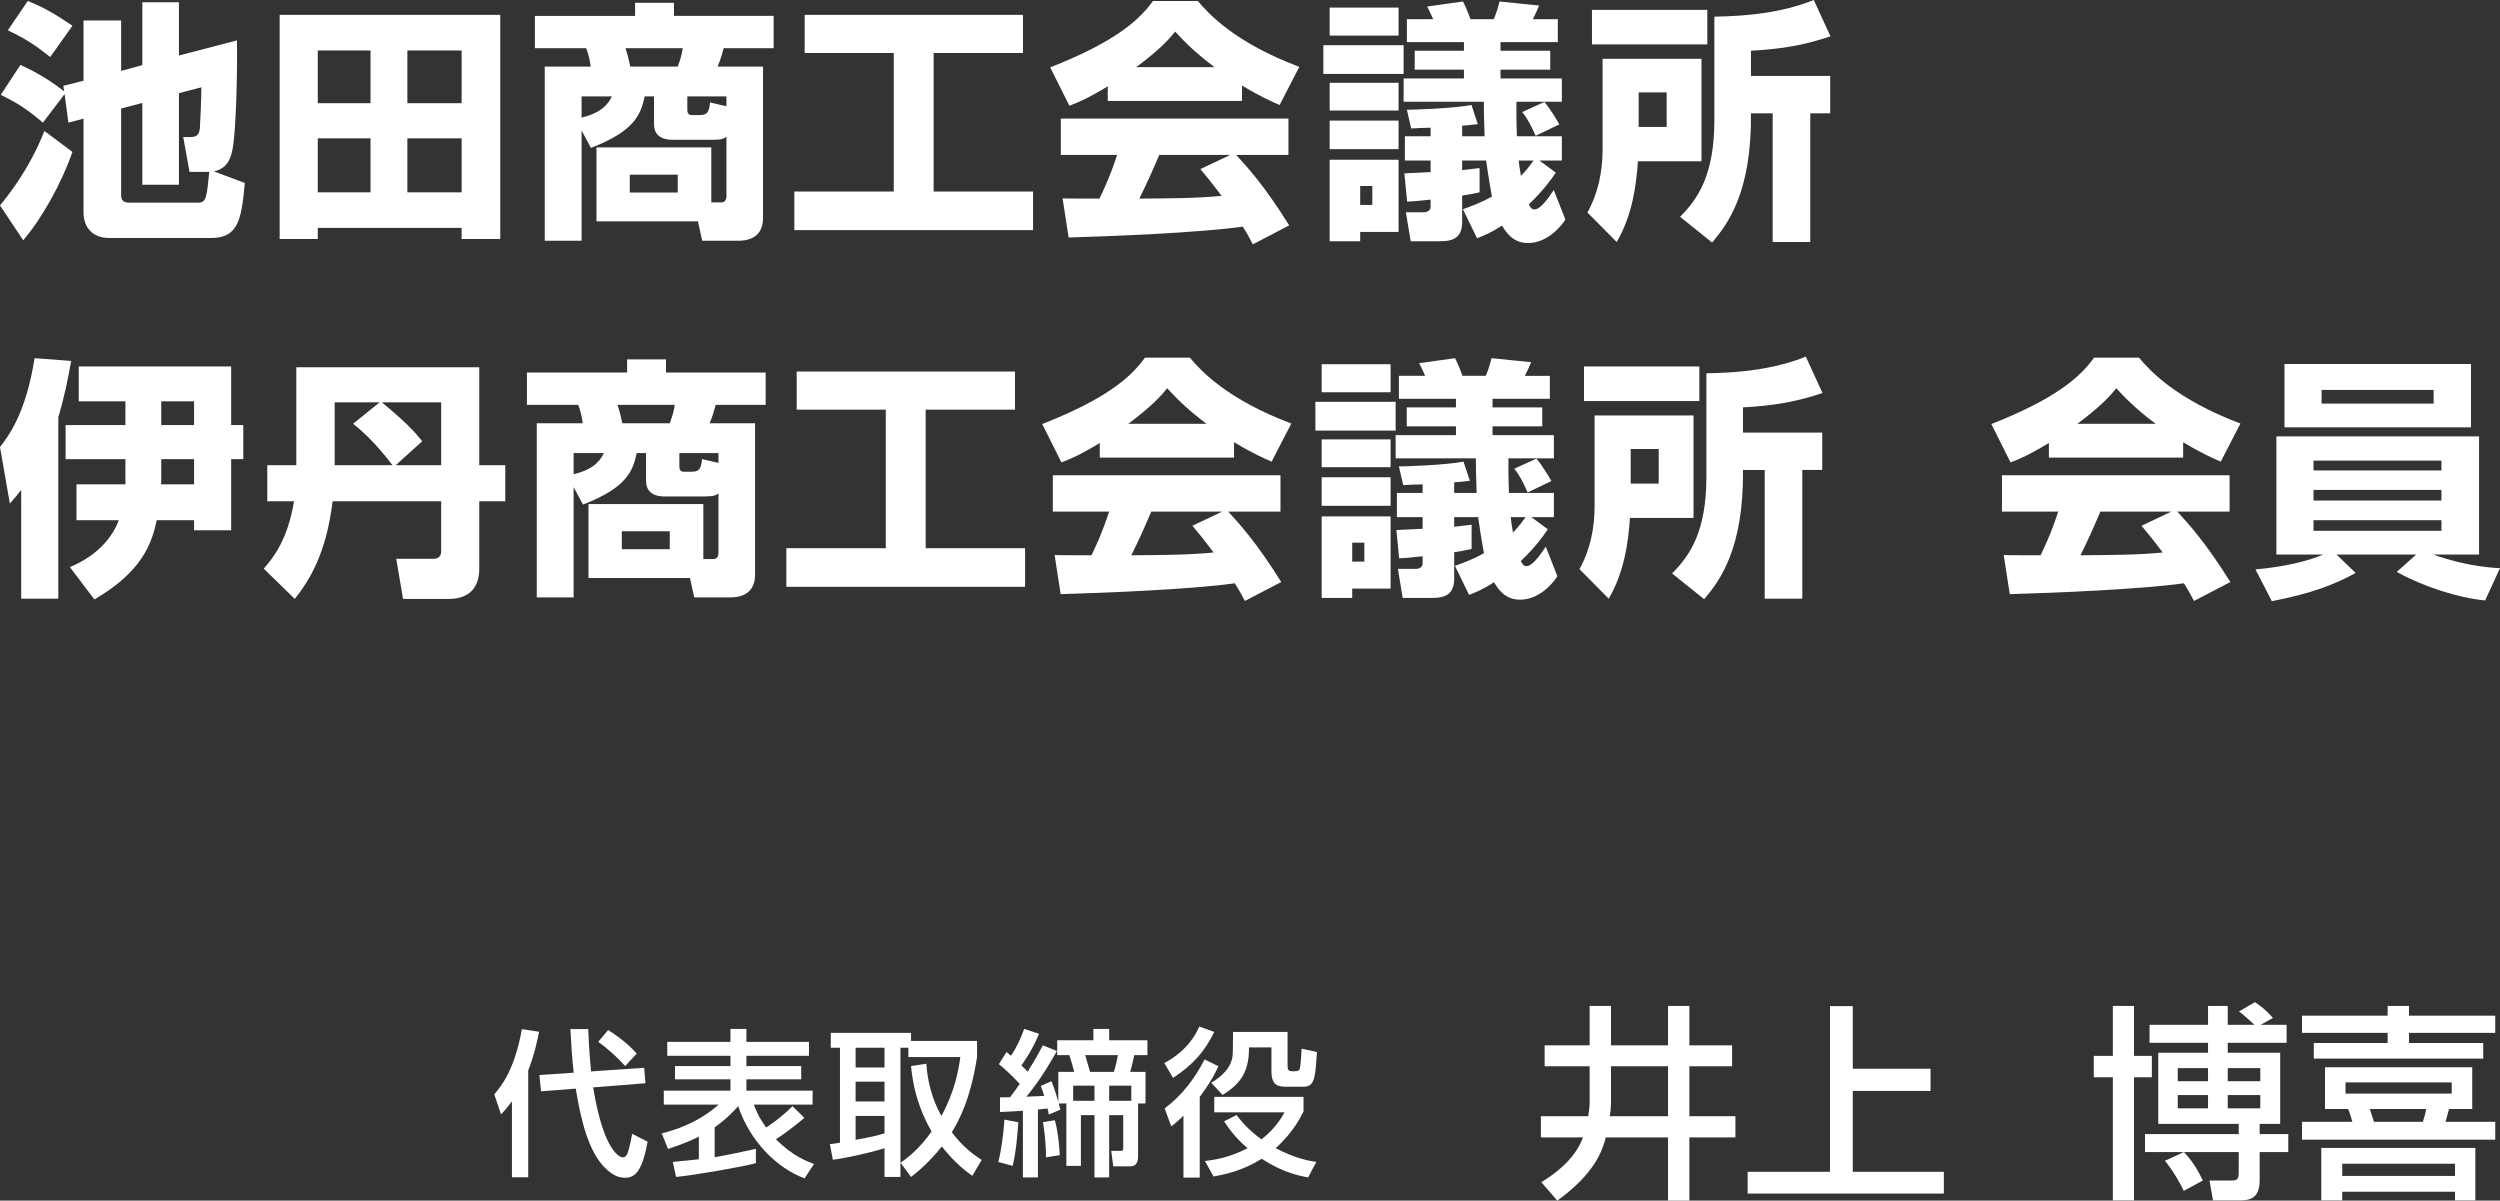<?xml version="1.0" encoding="UTF-8"?>
<svg xmlns="http://www.w3.org/2000/svg" id="_レイヤー_2" data-name="レイヤー 2" width="800" height="384.199" viewBox="0 0 800 384.199">
  <rect x="0" y="0" width="800" height="384.199" fill="#333333" stroke="none"/>
  <defs>
    <style>
      .cls-1 {
        fill: #fff;
      }
    </style>
  </defs>
  <g id="_レイヤー_1-2" data-name="レイヤー 1">
    <g>
      <path class="cls-1" d="M23.178,48.617c-3.474,10.014-9.772,21.319-15.749,28.265l-7.429-11.144c2.261-2.747,9.368-11.468,14.213-23.824l8.965,6.704ZM20.673,30.123l-6.945,9.126c-4.926-4.2-7.995-6.218-13.486-8.884l6.299-9.61c1.858.888,8.077,3.715,13.971,8.48l-.242-1.776,6.46-1.617V6.542h12.034v16.15l6.782-1.857V.727h11.71v17.04l18.575-4.845c.163,9.044-.242,29.153-1.454,34.968-.403,1.937-1.21,6.057-5.975,6.945l9.934,3.715c-1.051,12.354-2.424,17.604-10.822,17.604h-32.546c-5.33,0-8.238-3.311-8.238-8.236v-29.962l-4.845,1.293-1.212-9.126ZM8.883.324c5.491,2.099,10.256,5.167,14.295,7.914l-7.108,10.014c-4.684-3.715-7.509-5.654-13.567-8.56L8.883.324ZM60.649,54.997l-2.02-11.144h2.423c2.505,0,2.747-1.534,2.908-2.827.081-1.049.485-9.448.485-13.083l-7.189,1.858v29.314h-11.71v-26.165l-6.782,1.776v27.296c0,1.534.081,2.827,2.745,2.827h21.805c2.666,0,2.827-1.373,3.635-9.853h-6.299Z"></path>
      <path class="cls-1" d="M89.495,4.765h70.583v71.715h-12.356v-3.554h-46.032v3.554h-12.195V4.765ZM101.69,16.152v16.879h16.879v-16.879h-16.879ZM101.69,44.256v17.282h16.879v-17.282h-16.879ZM130.36,33.031h17.362v-16.879h-17.362v16.879ZM130.36,44.256v17.282h17.362v-17.282h-17.362Z"></path>
      <path class="cls-1" d="M186.108,41.753v35.291h-11.79V21.321h14.698c-.082-1.051-.566-3.796-1.454-5.896h-16.394V5.089h32.061V.888h12.437v4.2h31.899v10.337h-15.991c-.645,2.423-.969,3.472-1.937,5.896h14.537v48.454c0,7.268-6.462,7.268-8.157,7.268h-11.305l-1.373-6.218h-32.465v-23.661h36.745v17.606h3.149c.808,0,1.696-.405,1.696-2.02v-18.977c-.808.564-1.452.969-4.521.969h-12.517c-1.534,0-6.138-.081-6.138-5.008v-8.883h-2.988c-1.212,5.814-3.311,11.144-17.201,16.474l-2.988-5.572ZM186.108,30.85v6.784c7.187-1.778,8.722-4.927,9.69-6.784h-9.69ZM200.159,15.425c.322.969,1.049,3.391,1.534,5.896h15.182c.97-2.747,1.132-3.232,1.617-5.896h-18.333ZM201.533,55.885v5.733h15.343v-5.733h-15.343ZM223.66,36.827c2.423,0,3.23-.566,3.554-4.039l5.248,1.212v-3.149h-12.517v4.36c0,1.617,1.051,1.617,1.615,1.617h2.1Z"></path>
      <path class="cls-1" d="M257.498,4.765h69.856v12.195h-28.589v44.336h31.819v12.356h-76.397v-12.356h31.819V16.96h-28.508V4.765Z"></path>
      <path class="cls-1" d="M354.481,27.62c-6.38,3.876-9.287,5.087-12.276,6.218l-6.138-12.276c19.706-7.753,28.105-14.537,32.87-21.239h14.374c3.474,4.118,11.71,13.244,32.465,21.078l-6.299,12.193c-2.423-1.049-6.299-2.745-12.034-6.218v4.927h-42.963v-4.684ZM400.917,78.175c-.808-1.534-1.696-3.23-3.23-5.653-13.729,1.937-41.187,3.067-55.724,3.472l-1.939-12.517c.405.081,10.661.081,11.792.081.645-1.293,3.311-6.704,5.653-13.971h-18.009v-11.629h72.844v11.629h-16.718c3.635,3.957,9.046,9.853,16.96,22.532l-11.629,6.057ZM388.642,21.482c-7.026-5.25-10.498-9.126-12.598-11.388-1.939,2.503-5.089,5.896-12.437,11.388h25.035ZM393.65,49.586h-22.694c-2.906,6.784-3.876,8.883-6.38,13.971,9.529-.081,18.252-.081,26.327-.888-3.391-4.523-5.169-6.623-6.784-8.56l9.531-4.523Z"></path>
      <path class="cls-1" d="M423.473,14.456h25.681v9.207h-25.681v-9.207ZM425.492,2.423h22.046v8.965h-22.046V2.423ZM425.492,26.489h22.046v8.884h-22.046v-8.884ZM425.492,38.603h22.046v9.126h-22.046v-9.126ZM425.492,51.12h22.046v23.097h-12.276v2.988h-9.771v-26.086ZM435.263,59.52v6.057h3.876v-6.057h-3.876ZM468.133,66.948c2.664-.969,5.814-2.099,9.287-4.038-1.212-6.621-1.615-10.014-1.858-11.549h-7.672v3.069c2.666-.322,3.796-.403,5.574-.646v7.753c-1.939.405-3.312.727-5.574,1.051v8.48c0,5.814-4.038,6.138-7.429,6.138h-9.046l-1.534-9.287h5.896c.483,0,2.018-.324,2.018-1.697v-2.342c-4.44.485-5.653.566-7.509.646l-.888-9.044c2.745-.163,3.311-.163,8.397-.405v-3.715h-8.236v-7.753h8.236v-2.745c-.888,0-5.248.161-6.218.242l-1.372-5.977c1.857,0,14.779-.403,20.673-1.534l2.02,6.138c-2.988.324-3.715.405-5.008.485v3.391h7.189c-.243-5.814-.243-8.641-.243-11.063h-25.681v-7.431h19.302v-2.825h-15.747v-6.057h15.747v-2.745h-18.251v-7.35h8.397c-.242-.566-1.534-3.391-1.937-4.038l11.468-1.615c.483.888.969,1.776,2.423,5.653h7.429c.405-.969.97-2.1,1.858-5.653l12.679,1.291c-.888,2.1-1.21,2.747-2.02,4.362h7.996v7.35h-18.333v2.745h15.91v6.057h-15.91v2.825h19.624v7.431h-14.535c0,2.02-.081,4.845.161,11.063h14.374v7.753h-7.187l5.25,3.876c-1.776,2.585-3.715,5.411-8.641,10.175.403.808.888,1.615,1.776,1.615,2.02,0,4.523-3.714,6.218-6.218l3.715,9.45c-1.615,2.584-6.057,7.509-11.952,7.509-5.008,0-7.189-3.714-8.319-5.572-3.635,2.342-5.896,3.23-7.996,4.038l-4.521-9.287ZM485.981,51.362c.161,1.454.322,2.747.727,4.927,2.018-2.1,3.23-3.796,4.038-4.927h-4.765ZM494.217,32.626c2.02,2.423,4.362,6.38,4.765,7.187l-7.59,3.635c-1.293-2.988-2.666-5.653-4.281-7.592l7.106-3.23Z"></path>
      <path class="cls-1" d="M512.824,18.816h31.656v32.789h-20.351c-.483,7.59-1.776,17.282-6.784,25.842l-9.368-9.448c3.393-6.057,4.847-13.083,4.847-20.028v-29.155ZM509.431,3.149h36.907v11.063h-36.907V3.149ZM524.373,29.557v11.063h8.963v-11.063h-8.963ZM579.287,36.261v41.187h-12.032v-41.187h-6.945c.242,25.035-7.269,35.291-12.437,41.348l-10.256-8.238c5.733-5.733,10.983-13.405,10.983-30.929V5.33c10.822-.161,21.724-1.293,31.819-5.33l5.33,11.629c-8.238,2.747-15.103,4.038-25.439,4.603v8.075h25.357v11.953h-6.38Z"></path>
      <path class="cls-1" d="M6.782,156.77c-1.615,2.1-1.937,2.423-3.633,4.362l-3.149-18.091c2.584-3.311,8.317-10.739,11.063-28.426l11.71.888c-.969,5.411-2.181,11.629-4.118,18.009v58.066H6.782v-34.807ZM40.136,128.424h-14.94v-11.146h48.778v18.736h3.876v10.902h-3.876v22.775h-11.871v-3.23h-11.953c-1.534,7.268-4.523,16.394-19.946,25.357l-7.835-10.337c3.151-1.373,11.953-5.33,15.669-15.02h-13.568v-11.468h15.667v-8.077h-19.139v-10.902h19.139v-7.59ZM51.604,152.813c0,1.212,0,1.615-.081,2.181h10.58v-8.077h-10.499v5.896ZM51.604,136.014h10.499v-7.59h-10.499v7.59Z"></path>
      <path class="cls-1" d="M94.819,148.856v-31.334h58.549v31.334h8.319v11.549h-8.319v21.563c0,5.975-3.149,9.69-9.771,9.69h-14.618l-2.181-12.841h11.629c.808,0,2.745,0,2.745-2.423v-15.989h-34.725c-2.1,16.96-7.431,25.276-12.114,31.253l-9.934-9.69c3.312-3.796,7.672-9.45,9.692-21.563h-8.56v-11.549h9.287ZM121.469,128.747h-14.374v20.109h18.492c-6.056-7.995-10.578-11.629-12.598-13.244l8.48-6.865ZM126.638,148.856h14.535v-20.109h-18.977c7.833,6.46,10.661,9.61,12.922,12.437l-8.48,7.672Z"></path>
      <path class="cls-1" d="M183.555,155.881v35.291h-11.79v-55.722h14.698c-.081-1.051-.566-3.796-1.454-5.896h-16.394v-10.337h32.061v-4.2h12.437v4.2h31.899v10.337h-15.989c-.646,2.423-.969,3.472-1.939,5.896h14.537v48.454c0,7.268-6.46,7.268-8.156,7.268h-11.307l-1.373-6.218h-32.465v-23.661h36.746v17.606h3.149c.808,0,1.696-.405,1.696-2.02v-18.977c-.808.564-1.454.969-4.523.969h-12.517c-1.534,0-6.138-.081-6.138-5.008v-8.883h-2.988c-1.21,5.814-3.311,11.144-17.201,16.474l-2.988-5.572ZM183.555,144.979v6.784c7.189-1.778,8.723-4.927,9.692-6.784h-9.692ZM197.607,129.554c.324.969,1.051,3.391,1.534,5.896h15.183c.969-2.747,1.13-3.232,1.615-5.896h-18.333ZM198.98,170.014v5.733h15.345v-5.733h-15.345ZM221.109,150.956c2.423,0,3.23-.566,3.552-4.039l5.25,1.212v-3.149h-12.517v4.36c0,1.617,1.049,1.617,1.615,1.617h2.1Z"></path>
      <path class="cls-1" d="M254.945,118.893h69.856v12.195h-28.589v44.336h31.819v12.356h-76.397v-12.356h31.819v-44.336h-28.508v-12.195Z"></path>
      <path class="cls-1" d="M351.93,141.749c-6.381,3.876-9.287,5.087-12.276,6.218l-6.138-12.276c19.704-7.753,28.104-14.537,32.868-21.239h14.376c3.472,4.118,11.71,13.244,32.465,21.078l-6.301,12.193c-2.423-1.049-6.299-2.745-12.032-6.218v4.927h-42.963v-4.684ZM398.364,192.304c-.808-1.534-1.696-3.23-3.23-5.653-13.728,1.937-41.187,3.067-55.724,3.472l-1.937-12.517c.403.081,10.661.081,11.79.081.646-1.293,3.311-6.704,5.653-13.971h-18.009v-11.629h72.844v11.629h-16.716c3.633,3.957,9.044,9.853,16.958,22.532l-11.629,6.057ZM386.09,135.611c-7.026-5.25-10.499-9.126-12.6-11.388-1.937,2.503-5.087,5.896-12.437,11.388h25.036ZM391.097,163.715h-22.693c-2.908,6.784-3.876,8.883-6.38,13.971,9.529-.081,18.251-.081,26.326-.888-3.391-4.523-5.167-6.623-6.782-8.56l9.529-4.523Z"></path>
      <path class="cls-1" d="M420.922,128.585h25.681v9.207h-25.681v-9.207ZM422.94,116.552h22.048v8.965h-22.048v-8.965ZM422.94,140.618h22.048v8.884h-22.048v-8.884ZM422.94,152.732h22.048v9.126h-22.048v-9.126ZM422.94,165.249h22.048v23.097h-12.276v2.988h-9.772v-26.086ZM432.712,173.649v6.057h3.876v-6.057h-3.876ZM465.58,181.077c2.666-.969,5.815-2.099,9.287-4.038-1.21-6.621-1.615-10.014-1.857-11.549h-7.672v3.069c2.664-.322,3.796-.403,5.572-.646v7.753c-1.937.405-3.311.727-5.572,1.051v8.48c0,5.814-4.038,6.138-7.431,6.138h-9.044l-1.534-9.287h5.894c.485,0,2.02-.324,2.02-1.697v-2.342c-4.442.485-5.653.566-7.511.646l-.888-9.044c2.747-.163,3.311-.163,8.399-.405v-3.715h-8.238v-7.753h8.238v-2.745c-.888,0-5.25.161-6.218.242l-1.373-5.977c1.857,0,14.779-.403,20.675-1.534l2.018,6.138c-2.988.324-3.714.405-5.006.485v3.391h7.187c-.242-5.814-.242-8.641-.242-11.063h-25.681v-7.431h19.302v-2.825h-15.749v-6.057h15.749v-2.745h-18.252v-7.35h8.399c-.242-.566-1.534-3.391-1.939-4.038l11.468-1.615c.485.888.969,1.776,2.423,5.653h7.431c.403-.969.969-2.1,1.857-5.653l12.68,1.291c-.89,2.1-1.212,2.747-2.02,4.362h7.995v7.35h-18.331v2.745h15.909v6.057h-15.909v2.825h19.624v7.431h-14.537c0,2.02-.081,4.845.161,11.063h14.376v7.753h-7.187l5.248,3.876c-1.776,2.585-3.714,5.411-8.641,10.175.405.808.888,1.615,1.778,1.615,2.018,0,4.521-3.714,6.218-6.218l3.714,9.45c-1.615,2.584-6.056,7.509-11.952,7.509-5.006,0-7.187-3.714-8.319-5.572-3.633,2.342-5.894,3.23-7.995,4.038l-4.523-9.287ZM483.428,165.491c.161,1.454.324,2.747.727,4.927,2.02-2.1,3.23-3.796,4.038-4.927h-4.765ZM491.666,146.755c2.018,2.423,4.36,6.38,4.765,7.187l-7.592,3.635c-1.293-2.988-2.664-5.653-4.279-7.592l7.106-3.23Z"></path>
      <path class="cls-1" d="M510.271,132.945h31.658v32.789h-20.351c-.485,7.59-1.778,17.282-6.784,25.842l-9.368-9.448c3.391-6.057,4.845-13.083,4.845-20.028v-29.155ZM506.88,117.278h36.906v11.063h-36.906v-11.063ZM521.82,143.686v11.063h8.965v-11.063h-8.965ZM576.736,150.39v41.187h-12.034v-41.187h-6.945c.243,25.035-7.268,35.291-12.437,41.348l-10.256-8.238c5.733-5.733,10.983-13.405,10.983-30.929v-33.112c10.822-.161,21.724-1.293,31.819-5.33l5.33,11.629c-8.238,2.747-15.101,4.038-25.439,4.603v8.075h25.359v11.953h-6.38Z"></path>
      <path class="cls-1" d="M655.645,141.749c-6.381,3.876-9.287,5.087-12.276,6.218l-6.138-12.276c19.704-7.753,28.104-14.537,32.868-21.239h14.376c3.472,4.118,11.71,13.244,32.465,21.078l-6.301,12.193c-2.423-1.049-6.299-2.745-12.032-6.218v4.927h-42.963v-4.684ZM702.08,192.304c-.808-1.534-1.696-3.23-3.23-5.653-13.728,1.937-41.187,3.067-55.724,3.472l-1.937-12.517c.403.081,10.661.081,11.79.081.646-1.293,3.311-6.704,5.653-13.971h-18.009v-11.629h72.844v11.629h-16.716c3.633,3.957,9.044,9.853,16.958,22.532l-11.629,6.057ZM689.806,135.611c-7.026-5.25-10.499-9.126-12.6-11.388-1.937,2.503-5.087,5.896-12.437,11.388h25.036ZM694.812,163.715h-22.693c-2.908,6.784-3.876,8.883-6.38,13.971,9.529-.081,18.251-.081,26.326-.888-3.391-4.523-5.167-6.623-6.782-8.56l9.529-4.523Z"></path>
      <path class="cls-1" d="M721.745,182.209c9.531-.808,17.284-2.827,21.724-4.765h-15.02v-37.796h64.85v37.796h-14.698c3.23,1.21,12.274,4.038,21.4,4.36l-4.765,10.338c-8.641-.808-20.028-4.523-28.265-9.126l6.218-5.572h-25.52l6.138,5.894c-6.542,3.635-13.971,6.542-26.813,9.046l-5.25-10.175ZM731.032,116.471h59.681v20.27h-59.681v-20.27ZM740.319,150.551h40.945v-3.149h-40.945v3.149ZM740.319,160.161h40.945v-3.391h-40.945v3.391ZM740.319,169.853h40.945v-3.391h-40.945v3.391ZM742.905,129.149h35.856v-4.36h-35.856v4.36Z"></path>
    </g>
    <g>
      <path class="cls-1" d="M163.821,352.408c-1.516,2.073-2.426,3.084-3.487,4.195l-2.174-6.419c2.174-2.527,6.47-7.633,8.847-20.877l5.51.859c-.557,2.68-1.466,7.228-3.489,12.385v34.171h-5.207v-24.315ZM183.587,343.258c-.506-4.195-.76-8.492-1.063-13.951h5.713c.153,3.69.303,7.329.91,13.548l16.985-1.164.405,4.955-16.733,1.313c3.489,21.434,8.998,22.394,9.402,22.394.76,0,1.113-.353,1.416-.91.252-.454.859-2.073,1.668-6.621l4.953,2.527c-1.668,9.049-3.84,11.526-7.127,11.526-1.012,0-3.084,0-5.965-2.63-5.661-5.155-8.19-15.266-9.908-25.882l-11.122.861-.504-5.207,10.969-.76ZM194.606,329.611c1.264.808,5.611,3.539,9.15,7.532l-3.69,3.993c-2.275-2.579-5.764-5.762-8.644-7.734l3.184-3.791Z"></path>
      <path class="cls-1" d="M257.452,377.078c-9.099-3.388-17.541-12.082-21.23-23.103-.96,1.061-3.287,3.741-7.532,6.774v9.555c3.892-.658,7.936-1.517,13.193-2.68v4.6c-5.863,1.466-19.562,3.791-25.527,4.398l-1.063-4.802c2.529-.252,5.308-.506,8.341-.859v-7.228c-1.92.96-4.548,2.172-9.856,3.942l-2.021-5.005c10.868-2.628,16.781-7.936,18.197-9.2h-17.541v-4.447h21.331v-3.64h-17.743v-4.247h17.743v-3.285h-20.22v-4.449h20.22v-4.146h5.106v4.146h20.018v4.449h-20.018v3.285h17.541v4.247h-17.541v3.64h21.181v4.447h-18.804c.454,1.264,1.466,3.943,3.943,7.331.758-.506,4.499-2.882,8.442-6.825l3.791,3.741c-3.388,2.882-7.127,5.611-9.099,6.824,5.257,5.409,10.059,7.129,12.181,7.936l-3.033,4.602Z"></path>
      <path class="cls-1" d="M296.439,340.378c.607,8.795,3.336,13.952,4.802,16.732,4.348-7.936,5.51-14.861,6.066-18.854h-16.63v-2.983h-2.529v41.35h-5.104v-9.2c-4.903,1.567-12.79,3.235-16.531,3.69l-.96-5.005c.708,0,2.628-.353,3.235-.454v-30.38h-2.932v-4.753h25.679v2.579h21.129v5.157c-2.224,14.204-6.116,20.776-8.087,24.061,3.64,4.854,7.28,7.381,9.553,8.847l-2.981,5.106c-1.972-1.416-5.51-3.995-9.757-9.402-4.245,5.308-7.885,8.188-9.856,9.755l-3.336-4.548c2.073-1.466,5.863-4.247,9.908-10.009-2.123-3.741-5.56-10.313-6.572-20.929l4.903-.758ZM273.793,335.272v6.318h9.251v-6.318h-9.251ZM273.793,346.14v6.32h9.251v-6.32h-9.251ZM283.044,357.109h-9.251v7.633c5.56-1.01,6.875-1.365,9.251-2.073v-5.56Z"></path>
      <path class="cls-1" d="M325.871,359.132c-.254,3.386-.657,9.2-1.821,13.951l-4.6-1.264c1.063-4.195,1.618-8.746,1.972-13.548l4.449.861ZM320.008,351.144c1.718,0,2.224,0,3.235-.05.706-.91,2.073-2.781,3.083-4.247-.506-.506-3.033-3.336-6.673-6.32l2.428-3.892c.605.506.808.657,1.414,1.214,1.972-2.882,3.134-5.562,4.247-8.595l4.751,1.567c-2.273,5.51-5.207,9.503-5.661,10.11,1.061,1.012,1.567,1.517,2.021,2.023,3.084-5.005,3.995-6.774,4.854-8.442l4.499,1.819c-1.466,2.579-4.903,8.746-9.755,14.609,2.88-.101,4.548-.202,5.711-.252-.405-1.264-.657-2.023-1.111-3.185l3.438-1.516c1.162,2.981,1.87,5.509,2.172,6.621v-9.604h5.106c-.303-1.214-1.212-4.247-1.567-5.358h-3.892v-4.753h11.576v-3.64h5.054v3.64h12.234v4.753h-4.197c-.555,2.577-.909,4.094-1.313,5.358h4.903v10.11h-2.376v16.783c0,1.01-.05,3.336-2.527,3.336h-5.409l-.657-4.955h3.033c.758,0,.808-.303.808-.809v-10.614h-4.499v19.917h-4.701v-19.917h-4.346v16.226h-4.651v-19.967h-2.426l.506,1.972-3.691,1.567c-.202-.91-.252-1.264-.405-1.922-.758.051-1.01.101-3.083.303v21.738h-4.802v-21.333c-2.781.202-4.955.303-7.329.405v-4.701ZM337.549,358.474c1.212,4.146,1.567,10.465,1.567,11.171l-4.398.708c0-2.882-.254-7.077-.962-11.273l3.792-.607ZM350.236,352.257v-4.854h-6.824v4.854h6.824ZM347.254,337.648c.303.808,1.313,4.6,1.567,5.358h7.633c.252-.859.96-3.336,1.264-5.358h-10.463ZM354.937,352.257h7.077v-4.854h-7.077v4.854Z"></path>
      <path class="cls-1" d="M388.566,330.216c-2.983,6.068-6.673,10.465-13.195,14.71l-2.781-4.751c2.174-1.113,8.19-4.701,11.173-11.677l4.802,1.718ZM389.879,341.187c-.607,1.365-2.021,4.548-5.965,9.807v25.83h-5.207v-19.816c-1.92,1.922-2.932,2.68-3.892,3.438l-2.124-5.762c5.51-4.094,9.656-9.604,12.79-15.67l4.398,2.174ZM395.693,356.806c1.061,1.365,3.438,4.55,7.986,7.785,4.499-3.539,6.369-6.875,7.381-8.644h-22.494v-4.953h28.56v4.65c-1.162,2.325-3.336,6.673-8.896,11.778,6.419,3.386,10.969,4.094,12.991,4.398l-2.628,4.955c-2.779-.506-8.037-1.517-14.861-5.966-5.863,3.741-11.475,4.955-15.418,5.663l-2.729-4.955c2.628-.303,7.431-.909,13.649-4.094-4.195-3.539-6.268-6.722-7.532-8.593l3.993-2.023ZM412.02,330.216v10.211c0,1.72,0,2.376,1.618,2.376,1.769,0,2.123,0,2.376-1.214.252-1.313.454-4.499.504-6.014l4.903,1.061c-.555,8.746-.758,11.122-4.499,11.122h-5.054c-2.729,0-5.005-.254-5.005-4.955v-7.633h-7.178c.051,8.543-3.285,11.88-8.442,15.216l-3.64-3.894c1.466-.909,5.663-3.436,6.673-7.734.254-1.061.254-1.769.303-8.543h17.44Z"></path>
      <path class="cls-1" d="M508.682,341.202h-14.398v-6.702h14.398v-12.608h6.836v12.608h18.247v-12.608h6.834v12.608h13.669v6.702h-13.669v15.991h14.732v6.769h-14.732v20.238h-6.834v-20.238h-19.907c-1.128,4.247-3.384,11.413-15.526,20.238l-5.111-5.905c2.721-1.66,10.551-6.57,13.339-14.333h-13.471v-6.769h15.128c.266-1.394.465-3.052.465-4.379v-11.612ZM515.518,352.482c0,1.262-.067,2.987-.399,4.711h18.647v-15.991h-18.247v11.28Z"></path>
      <path class="cls-1" d="M592.894,321.959v20.039h24.884v7.1h-24.884v25.88h29.131v6.966h-62.772v-6.966h26.343v-53.018h7.299Z"></path>
      <path class="cls-1" d="M676.114,321.892h6.769v15.993h5.706v6.834h-5.706v39.416h-6.769v-39.416h-6.105v-6.834h6.105v-15.993ZM721.434,327.93c-3.384-3.052-3.782-3.451-4.977-4.247l5.111-2.987c.862.531,3.318,2.191,5.773,5.044l-3.916,2.189h8.295v5.773h-18.844v3.185h16.786v22.76h-6.568v3.252h9.157v5.773h-9.157v9.09c0,6.237-3.849,6.371-6.702,6.371h-8.228l-1.128-6.371h7.1c1.792,0,2.256-.398,2.256-2.654v-6.436h-17.518c1.461,1.593,3.516,3.849,6.038,9.09l-6.105,3.318c-1.193-2.587-3.583-6.702-6.038-9.622l6.038-2.786h-12.408v-5.773h29.993v-3.252h-25.746v-22.76h15.926v-3.185h-18.713v-5.773h18.713v-6.038h6.304v6.038h8.559ZM696.883,341.799v4.18h9.688v-4.18h-9.688ZM696.883,350.424v4.247h9.688v-4.247h-9.688ZM712.876,341.799v4.18h10.417v-4.18h-10.417ZM712.876,350.424v4.247h10.417v-4.247h-10.417Z"></path>
      <path class="cls-1" d="M798.481,330.518h-27.605v3.252h23.756v4.977h-54.212v-4.977h23.622v-3.252h-27.404v-5.507h27.404v-3.119h6.834v3.119h27.605v5.507ZM791.116,341.533v13.339h-7.432c-.398,1.526-.796,3.052-1.128,4.113h15.926v5.707h-61.843v-5.707h16.123c-.398-1.459-.796-2.721-1.327-4.113h-7.431v-13.339h47.112ZM792.11,367.346v16.788h-6.501v-2.788h-36.098v2.788h-6.702v-16.788h49.301ZM749.511,372.388v3.916h36.098v-3.916h-36.098ZM750.572,346.378v3.582h33.974v-3.582h-33.974ZM758.337,354.872c.264.729,1.193,3.648,1.327,4.113h15.66c.664-2.189.862-2.92,1.061-4.113h-18.048Z"></path>
    </g>
  </g>
</svg>
